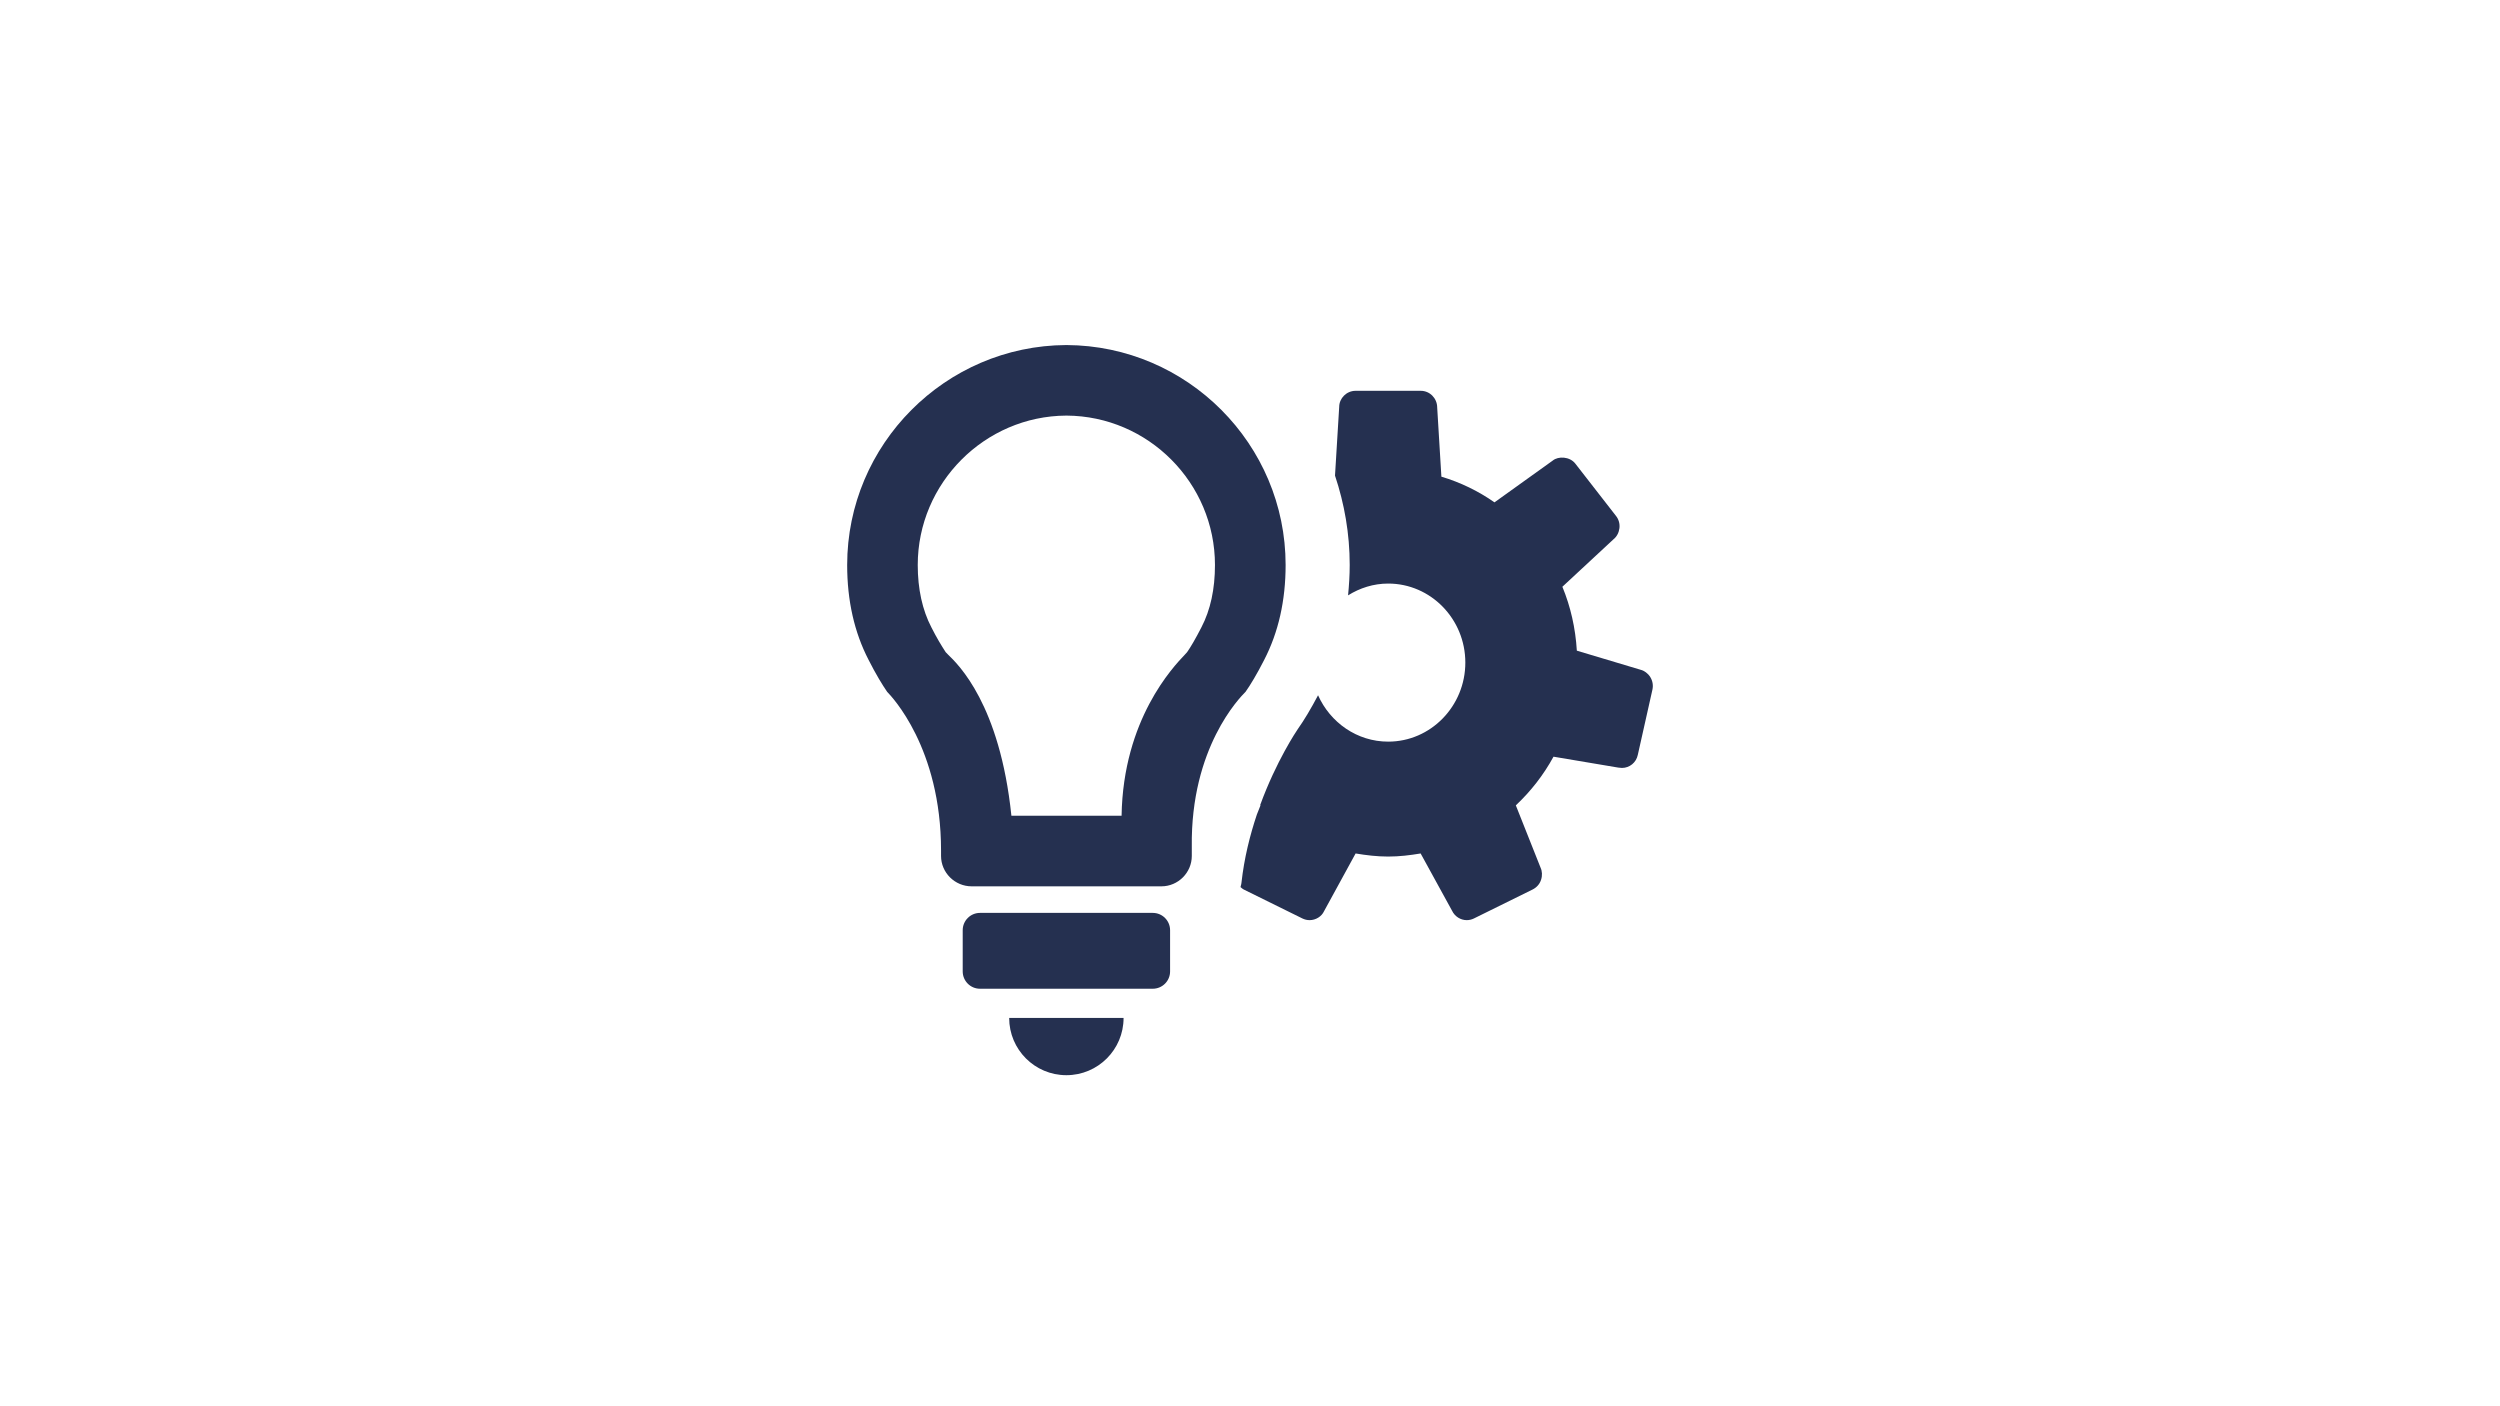 <svg width="2560" height="1440" viewBox="0 0 2560 1440" fill="none" xmlns="http://www.w3.org/2000/svg">
<path fill-rule="evenodd" clip-rule="evenodd" d="M1092.13 353.333C1215.95 353.927 1316.47 454.941 1316.47 578.56C1316.47 614.926 1309.14 647.497 1294.49 675.811C1287.1 690.364 1280.23 701.683 1275.42 708.449L1275.32 708.556L1274.99 708.888C1269.8 714.132 1219.08 765.397 1220.4 867.114V876.486C1220.4 893.58 1206.38 907.605 1189.28 907.605H995.013C977.688 907.605 963.63 893.58 963.63 876.486V870.909C963.63 765.699 912.808 712.972 908.71 708.72L908.453 708.449C903.767 701.683 896.837 690.364 889.478 675.811C874.793 647.497 867.5 614.926 867.5 578.56C867.5 454.941 968.151 353.927 1091.87 353.333H1092.13ZM1215.59 667.825C1219.35 662.446 1224.4 653.8 1230.21 642.448C1239.54 624.628 1244.13 603.112 1244.13 578.56C1244.13 494.673 1175.92 426.033 1092.13 425.571H1091.87C1008.28 426.033 939.77 494.673 939.77 578.56C939.77 603.112 944.489 624.628 953.763 642.448C959.538 653.8 963.63 660.466 968.382 667.825C968.661 668.252 969.462 669.022 970.688 670.201C981.314 680.418 1023.86 721.332 1035.67 835.301H1148.5C1150.11 736.696 1201.35 682.894 1213.23 670.411C1214.5 669.083 1215.32 668.222 1215.59 667.825Z" fill="#253050"/>
<path d="M1091.97 1100.99C1124.37 1100.99 1150.54 1074.76 1150.54 1042.38H1033.39C1033.39 1074.76 1059.59 1100.99 1091.97 1100.99Z" fill="#253050"/>
<path d="M1180.48 934.81H1003.47C993.732 934.81 985.812 942.763 985.812 952.531V994.739C985.812 1004.51 993.732 1012.46 1003.47 1012.46H1180.48C1190.25 1012.46 1198.17 1004.51 1198.17 994.739V952.531C1198.17 942.763 1190.25 934.81 1180.48 934.81Z" fill="#253050"/>
<path d="M1680.12 685.88C1683.72 686.771 1687.52 689.543 1689.86 693.272C1692.27 697.166 1693.09 701.786 1692.07 706.241L1677.09 773.099C1675.44 780.854 1668.71 786.365 1660.92 786.365C1660.41 786.365 1659.2 786.233 1658.21 786.125C1657.72 786.072 1657.29 786.024 1657.02 786.002L1590.79 774.848C1580.59 793.592 1567.46 810.356 1552.21 824.679L1577.56 888.534C1579.18 891.966 1579.51 896.619 1578.02 900.975C1576.6 905.397 1573.47 908.796 1569.41 910.842L1509.15 940.575C1506.87 941.664 1504.43 942.225 1501.92 942.225C1495.65 942.225 1489.71 938.463 1486.94 932.655L1454.73 873.948C1443.94 875.763 1432.89 877.116 1421.53 877.116C1410.08 877.116 1399.03 875.763 1388.14 873.948L1355.8 933.117C1353.36 938.43 1347.42 942.225 1341.05 942.225C1338.54 942.225 1336.13 941.664 1333.82 940.575L1273.49 910.809C1272.55 910.309 1271.73 909.6 1270.91 908.898C1270.71 908.719 1270.5 908.541 1270.29 908.367C1270.4 907.764 1270.56 907.177 1270.72 906.593C1270.96 905.74 1271.19 904.893 1271.25 904.011C1274.02 878.733 1280 855.072 1287.02 834.117L1290.75 824.679L1290.61 824.54L1290.42 824.382C1306.93 779.247 1327.47 748.779 1328.98 746.53L1329.07 746.402C1335.44 737.459 1342.66 725.282 1349.69 711.95C1362.17 739.835 1389.56 759.437 1421.53 759.437C1465.06 759.437 1500.5 723.104 1500.5 678.488C1500.5 633.838 1465.06 597.571 1421.53 597.571C1406.42 597.571 1392.46 602.125 1380.42 609.649C1381.41 599.518 1382.1 589.156 1382.1 578.563C1382.1 546.586 1376.69 515.863 1367.05 487.02L1371.34 416.631C1371.34 407.886 1378.83 400.197 1388.04 400.197H1454.93C1464.17 400.197 1471.69 407.886 1471.69 417.357L1475.98 488.109C1495.52 493.951 1513.87 502.861 1530.34 514.411L1590.03 471.609C1595.74 466.89 1607.36 467.517 1612.97 474.546L1654.78 528.304C1657.52 531.736 1658.84 536.224 1658.31 540.778C1657.75 545.365 1655.67 549.49 1652.11 552.328L1599.87 600.838C1608.25 621.1 1613.3 643.177 1614.68 666.278L1680.12 685.88Z" fill="#253050"/>
</svg>
